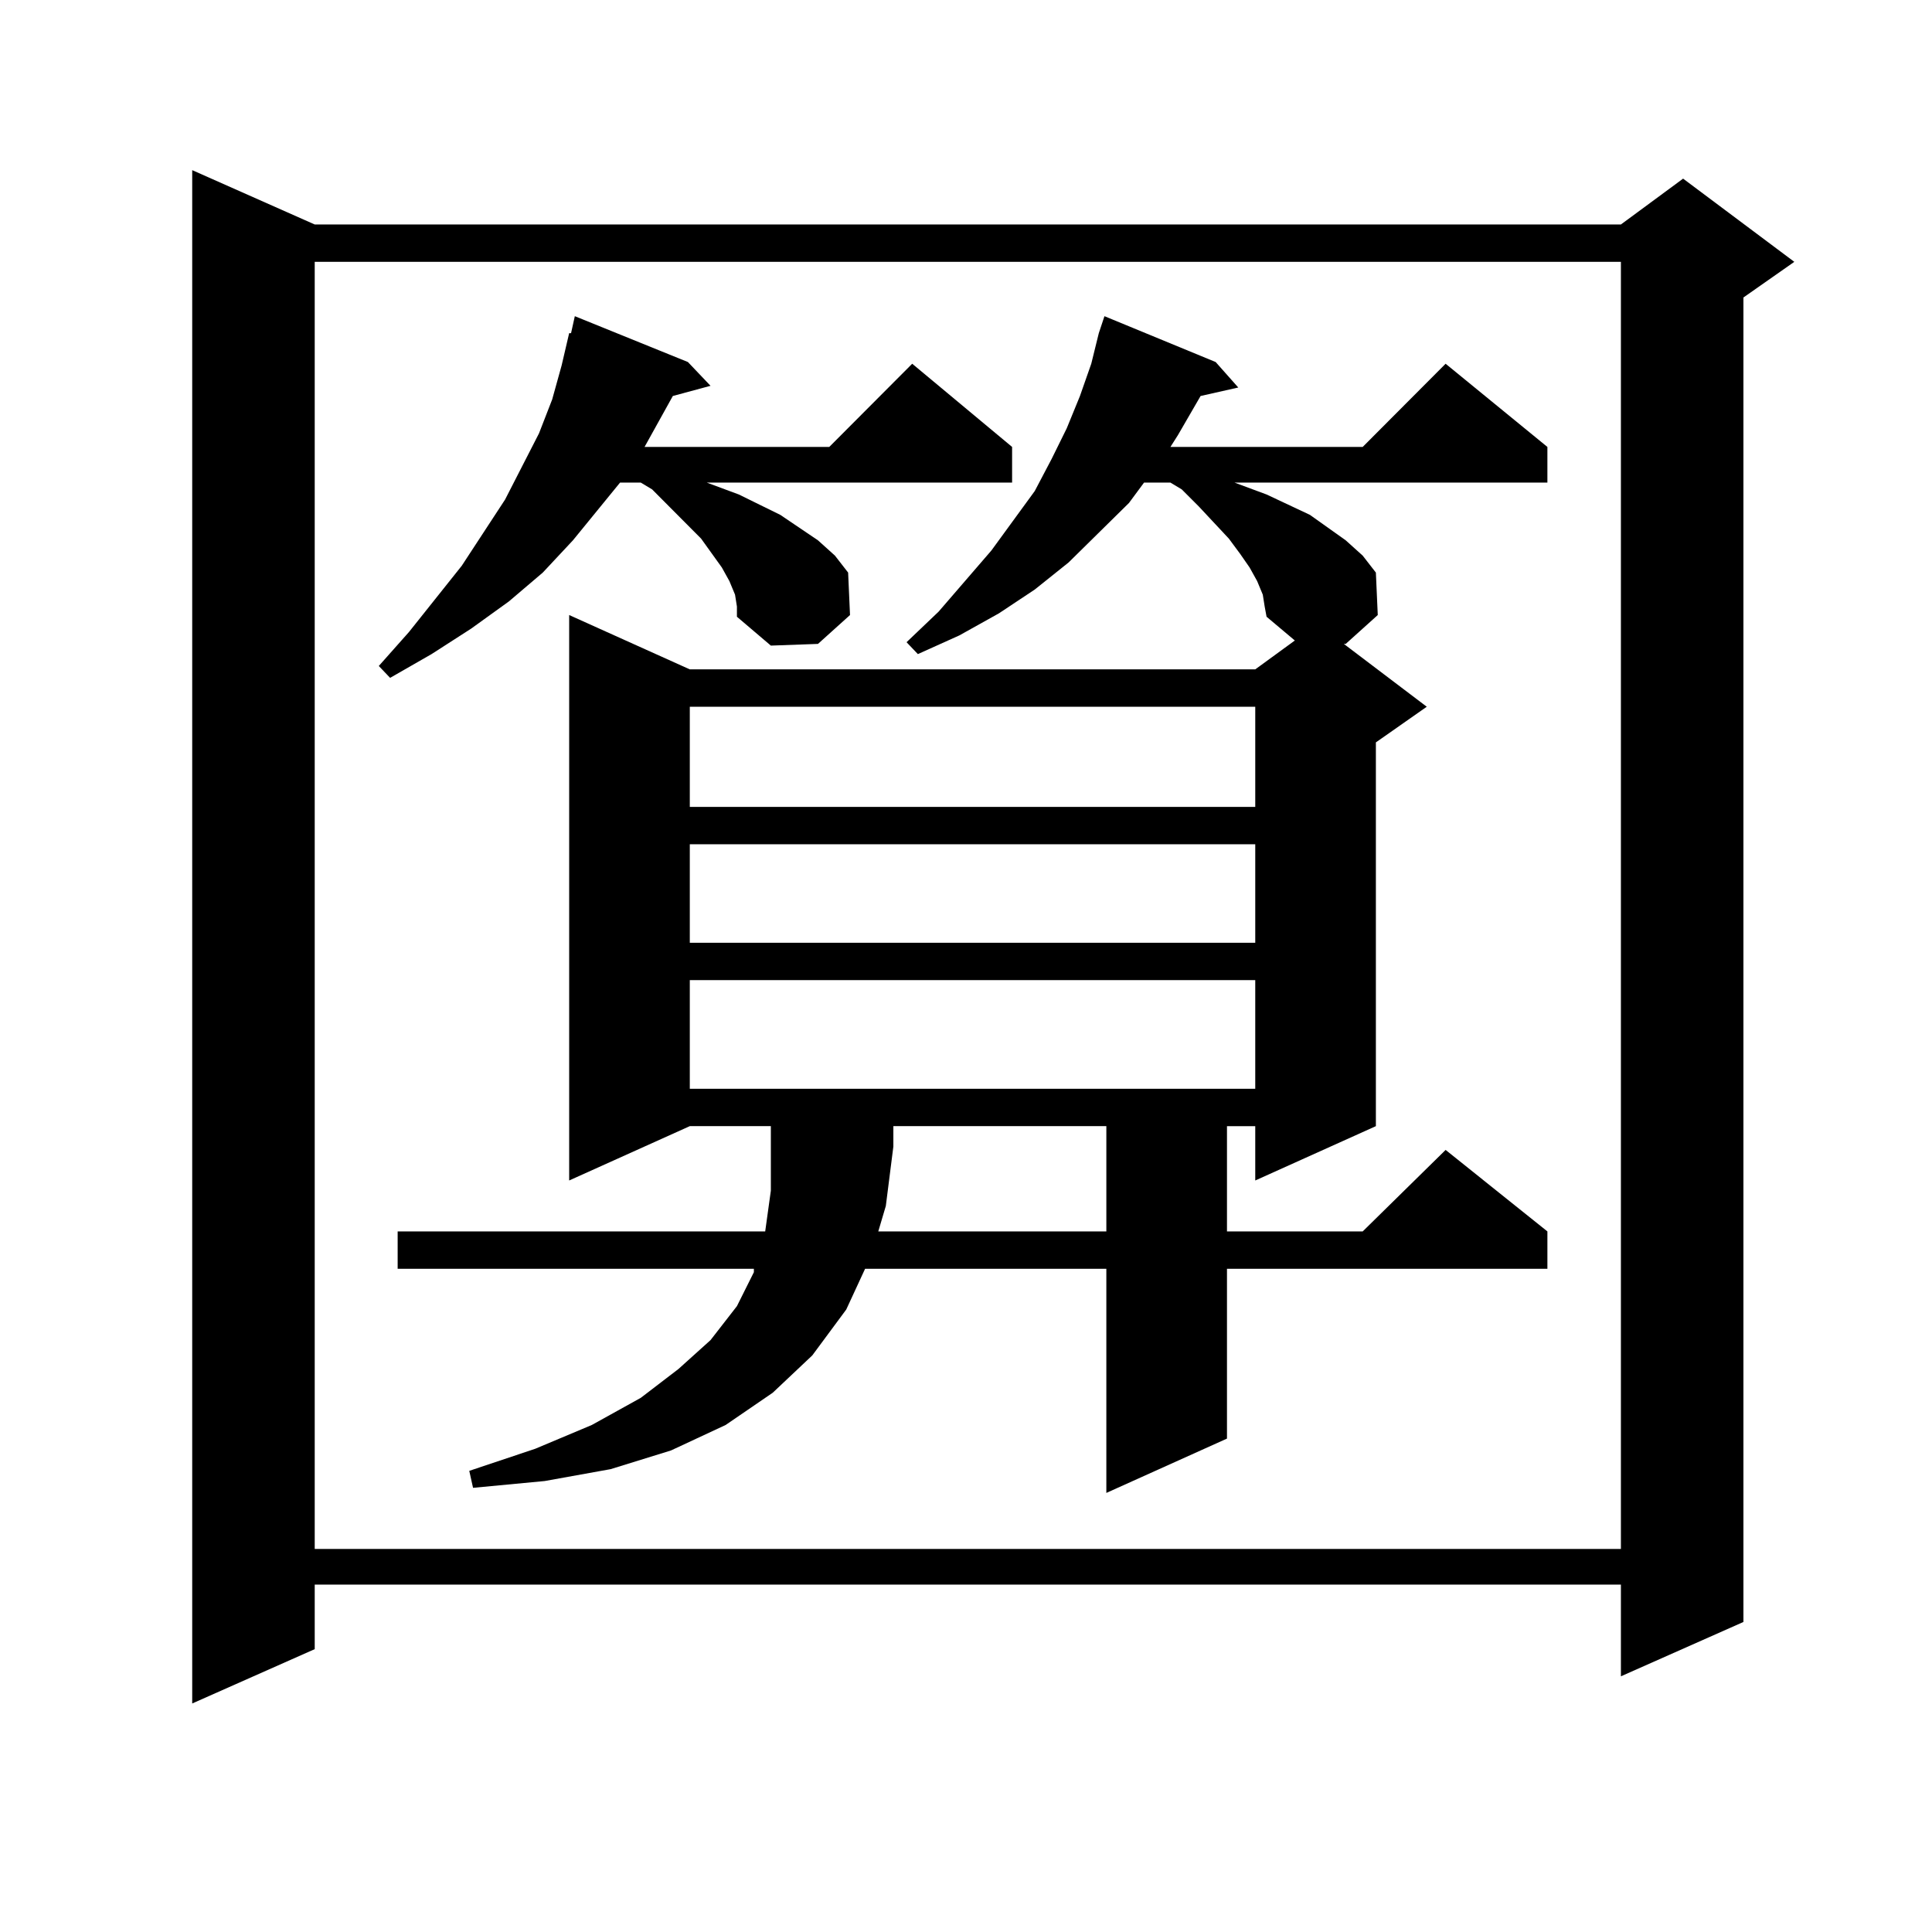 <?xml version="1.0" encoding="utf-8"?>
<!-- Generator: Adobe Illustrator 16.0.0, SVG Export Plug-In . SVG Version: 6.00 Build 0)  -->
<!DOCTYPE svg PUBLIC "-//W3C//DTD SVG 1.1//EN" "http://www.w3.org/Graphics/SVG/1.1/DTD/svg11.dtd">
<svg version="1.1" id="图层_1" xmlns="http://www.w3.org/2000/svg" xmlns:xlink="http://www.w3.org/1999/xlink" x="0px" y="0px"
	 width="1000px" height="1000px" viewBox="0 0 1000 1000" enable-background="new 0 0 1000 1000" xml:space="preserve">
<path d="M162.899,116.191h676.081l32.194-23.73l57.56,43.066l-26.341,18.457v685.547l-63.413,28.125v-47.461H162.899v33.398
	l-63.413,28.125V88.066L162.899,116.191z M162.899,135.527v666.211h676.081V135.527H162.899z M380.454,307.793l-2.927-7.031
	l-3.902-7.031l-10.731-14.941l-25.365-25.488l-5.854-3.516h-10.731l-24.39,29.883l-15.609,16.699l-17.561,14.941l-19.512,14.063
	l-20.487,13.184l-21.463,12.305l-5.854-6.152l15.609-17.578l27.316-34.277l22.438-34.277l17.561-34.277l6.829-17.578l4.878-17.578
	l3.902-16.699h0.976l1.951-8.789l58.535,23.73l11.707,12.305l-19.512,5.273l-11.707,21.094l-2.927,5.273h95.607l42.926-43.066
	l51.706,43.066v18.457H365.82l16.585,6.152l10.731,5.273l10.731,5.273l19.512,13.184l8.78,7.91l6.829,8.789l0.976,21.973
	l-16.585,14.941l-24.39,0.879l-17.561-14.941v-5.273L380.454,307.793z M653.618,307.793l-2.927-7.031l-3.902-7.031l-4.878-7.031
	l-5.854-7.91l-15.609-16.699l-8.78-8.789l-5.854-3.516h-13.658l-7.805,10.547l-31.219,30.762l-17.561,14.063l-18.536,12.305
	l-20.487,11.426l-21.463,9.668l-5.854-6.152l16.585-15.82l27.316-31.641l22.438-30.762l8.78-16.699l7.805-15.82l6.829-16.699
	l5.854-16.699l3.902-15.82l2.927-8.789l57.56,23.73l11.707,13.184l-19.512,4.395l-11.707,20.215l-3.902,6.152h99.51l42.926-43.066
	l52.682,43.066v18.457H638.984l16.585,6.152l22.438,10.547l18.536,13.184l8.78,7.91l6.829,8.789l0.976,21.973l-16.585,14.941h-0.976
	l42.926,32.52l-26.341,18.457v198.633l-62.438,28.125v-28.125h-14.634v54.492h70.242l42.926-42.188l52.682,42.188v19.336h-165.85
	v87.891l-62.438,28.125V656.719H447.77l-9.756,21.094l-17.561,23.73l-20.487,19.336l-24.39,16.699l-28.292,13.184l-31.219,9.668
	l-34.146,6.152l-37.072,3.516l-1.951-8.789l34.146-11.426l29.268-12.305l25.365-14.063l19.512-14.941l16.585-14.941l13.658-17.578
	l8.78-17.578v-1.758H205.825v-19.336h190.239l2.927-21.094v-33.398h-41.95l-62.438,28.125V318.34l62.438,28.125h292.676
	l20.487-14.941l-14.634-12.305l-0.976-5.273L653.618,307.793z M357.04,365.801v51.855h292.676v-51.855H357.04z M357.04,436.992
	v50.977h292.676v-50.977H357.04z M357.04,507.305v56.25h41.95h63.413h110.241h62.438h14.634v-56.25H357.04z M454.599,637.383
	h118.046v-54.492H462.403v10.547l-3.902,30.762L454.599,637.383z"/>
</svg>
